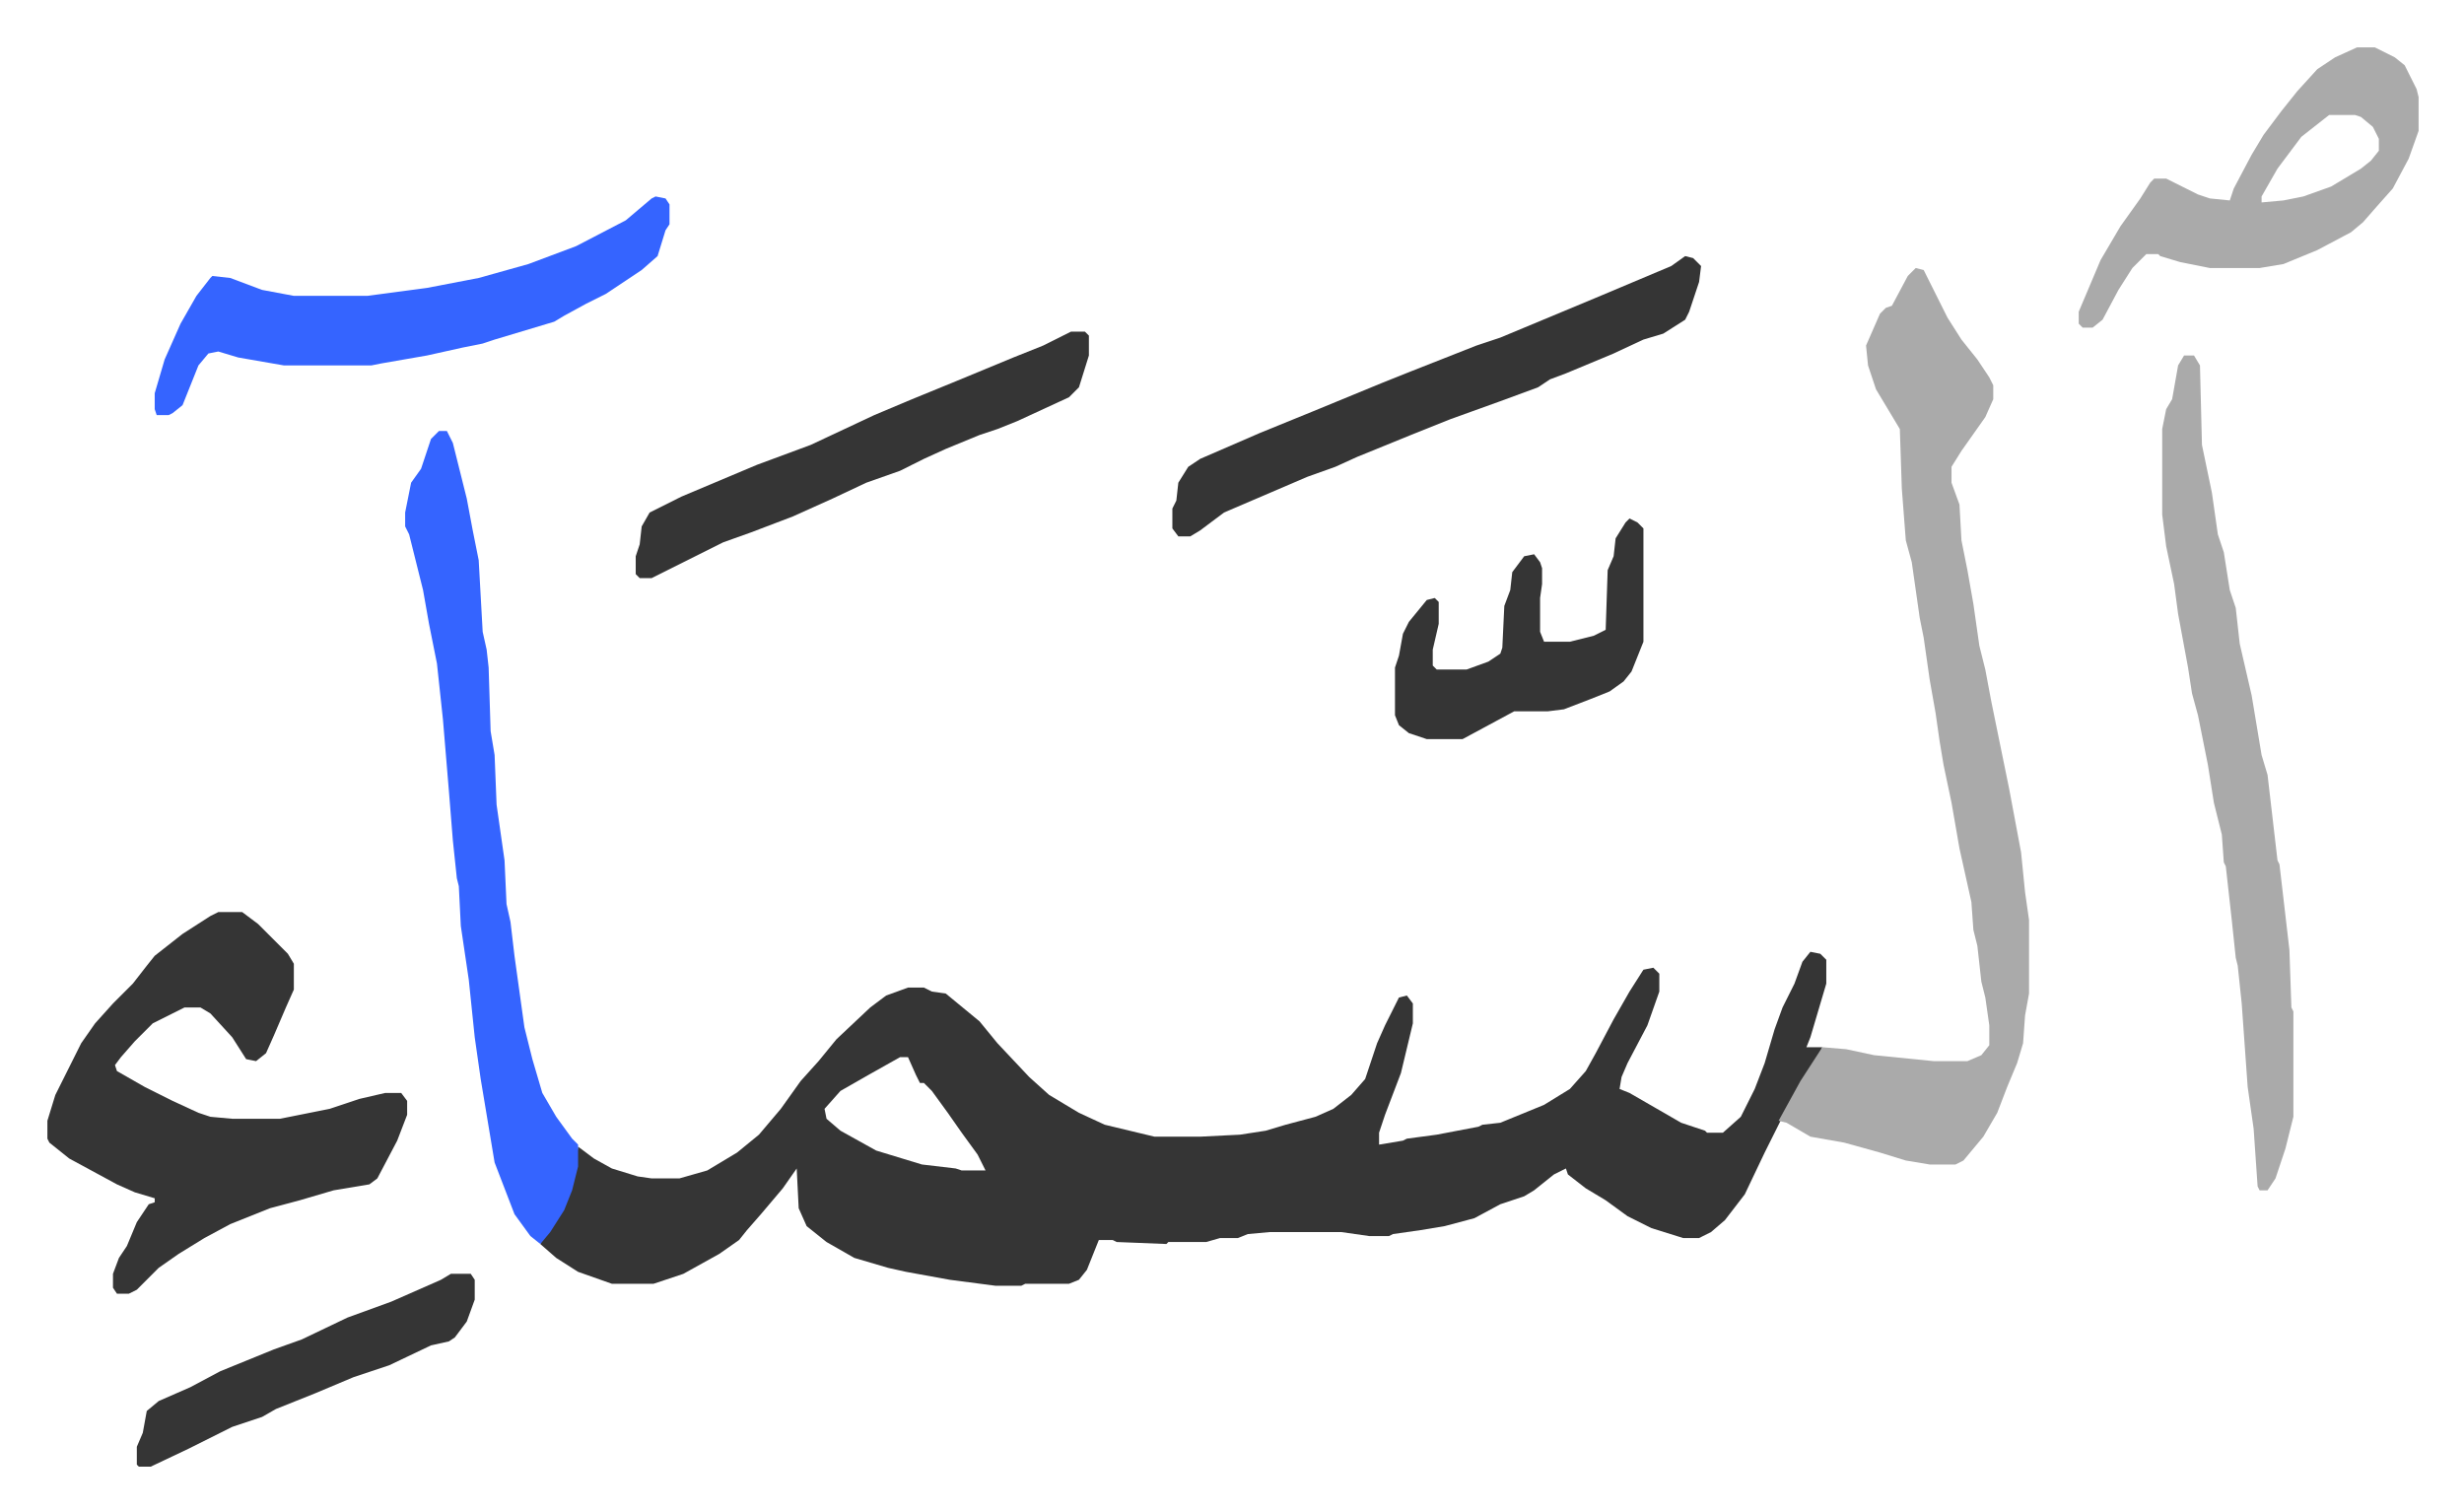 <svg xmlns="http://www.w3.org/2000/svg" role="img" viewBox="-23.84 346.16 1239.68 760.68"><path fill="#353535" id="rule_normal" d="M887 825l5 1 3 3v12l-8 27-2 5h8l-2 5-9 14-10 18-8 16-10 21-10 13-7 6-6 3h-8l-16-5-12-6-11-8-10-6-9-7-1-3-6 3-10 8-5 3-12 4-13 7-15 4-12 2-14 2-2 1h-10l-14-2h-36l-11 1-5 2h-9l-7 2h-19l-1 1-25-1-2-1h-7l-6 15-4 5-5 2h-22l-2 1h-13l-23-3-22-4-9-2-17-5-14-8-10-8-4-9-1-20-7 10-11 13-7 8-4 5-10 7-18 10-15 5h-21l-17-6-11-7-8-7 2-4 6-8 6-12 3-10 2-15 8 6 9 5 13 4 7 1h14l14-4 15-9 11-9 11-13 10-14 9-10 9-11 17-16 8-6 11-4h8l4 2 7 1 17 14 9 11 16 17 10 9 15 9 13 6 25 6h23l20-1 13-2 10-3 15-4 9-4 9-7 7-8 6-18 4-9 7-14 4-1 3 4v10l-6 25-8 21-3 9v6l12-2 2-1 15-2 21-4 2-1 9-1 22-9 13-8 8-9 5-9 9-17 8-14 7-11 5-1 3 3v9l-6 17-10 19-3 7-1 6 5 2 26 15 12 4 1 1h8l9-8 7-14 5-13 5-17 4-11 6-12 4-11zm-458 53l-16 9-14 8-8 9 1 5 7 6 18 10 23 7 17 2 3 1h12l-4-8-8-11-7-10-8-11-4-4h-2l-2-4-4-9z"/><path fill="#aaa" id="rule_hamzat_wasl" d="M940 481l4 1 4 8 8 16 7 11 8 10 6 9 2 4v7l-4 9-12 17-5 8v8l4 11 1 18 3 15 3 17 3 21 3 12 3 16 9 44 6 32 2 20 2 14v37l-2 11-1 14-3 10-5 12-5 13-7 12-10 12-4 2h-13l-12-2-13-4-18-5-17-3-12-7-4-1 11-20 11-17 12 1 14 3 30 3h17l7-3 4-5v-10l-2-14-2-8-2-18-2-8-1-14-6-27-4-23-4-19-2-12-2-14-3-17-3-21-2-10-4-28-3-11-2-26-1-30-12-20-4-12-1-10 7-16 3-3 3-1 8-15z"/><path fill="#353535" id="rule_normal" d="M86 805h12l8 6 15 15 3 5v13l-4 9-6 14-4 9-5 4-5-1-7-11-11-12-5-3h-8l-16 8-9 9-7 8-3 4 1 3 14 8 14 7 13 6 6 2 11 1h24l25-5 15-5 13-3h8l3 4v7l-5 13-10 19-4 3-18 3-17 5-15 4-20 8-13 7-13 8-10 7-11 11-4 2h-6l-2-3v-7l3-8 4-6 5-12 6-9 3-1v-2l-10-3-9-4-24-13-10-8-1-2v-9l4-13 8-16 5-10 7-10 9-10 10-10 7-9 4-5 14-11 14-9z"/><path fill="#3564ff" id="rule_madd_obligatory_4_5_vowels" d="M197 563h4l3 6 7 28 3 16 3 15 2 36 2 9 1 9 1 32 2 12 1 25 4 28 1 22 2 9 2 17 5 36 4 16 5 17 7 12 8 11 3 3v11l-3 12-4 10-7 11-5 6-5-4-8-11-10-26-5-30-2-12-3-21-3-29-4-27-1-20-1-4-2-19-2-25-3-36-3-28-4-20-3-17-7-28-2-4v-7l3-15 5-7 5-15z"/><path fill="#aaa" id="rule_hamzat_wasl" d="M1075 525h5l3 5 1 40 5 24 3 21 3 9 3 19 3 9 2 18 6 26 5 30 3 10 5 43 1 2 5 43 1 29 1 2v53l-4 16-5 15-4 6h-4l-1-2-2-29-3-21-3-42-2-19-1-4-2-19-3-27-1-2-1-14-4-16-3-19-5-25-3-11-2-13-5-27-2-15-4-19-2-16v-43l2-10 3-5 3-17z"/><path fill="#3564ff" id="rule_madd_obligatory_4_5_vowels" d="M306 445l5 1 2 3v10l-2 3-4 13-8 7-18 12-10 5-11 6-5 3-30 9-6 2-10 2-18 4-23 4-5 1h-44l-23-4-10-3-5 1-5 6-8 20-5 4-2 1h-6l-1-3v-8l5-17 8-18 8-14 7-9 1-1 9 1 16 6 16 3h37l30-4 26-5 25-7 24-9 25-13 13-11z"/><path fill="#353535" id="rule_normal" d="M824 475l4 1 4 4-1 8-5 15-2 4-11 7-10 3-15 7-24 10-8 3-6 4-19 7-25 9-20 8-27 11-11 5-14 5-7 3-21 9-14 6-12 9-5 3h-6l-3-4v-10l2-4 1-9 5-8 6-4 30-13 27-11 34-14 15-6 33-13 12-4 12-5 36-15 38-16z"/><path fill="#aaa" id="rule_hamzat_wasl" d="M1162 370h9l10 5 5 4 6 12 1 4v17l-5 14-8 15-8 9-7 8-6 5-17 9-17 7-12 2h-25l-15-3-10-3-1-1h-6l-7 7-7 11-8 15-5 4h-5l-2-2v-6l11-26 10-17 10-14 5-8 2-2h6l16 8 6 2 10 1 2-6 9-17 6-10 9-12 8-10 10-11 9-6zm-14 34l-14 11-12 16-8 14v3l11-1 10-2 14-5 15-9 5-4 4-5v-6l-3-6-6-5-3-1z"/><path fill="#353535" id="rule_normal" d="M515 513h7l2 2v10l-5 16-5 5-26 12-10 4-9 3-17 7-11 5-12 6-17 6-17 8-20 9-21 8-14 5-36 18h-6l-2-2v-9l2-6 1-9 4-7 16-8 38-16 27-10 32-15 19-8 22-9 29-12 15-6zm281 94l4 2 3 3v57l-6 15-4 5-7 5-10 4-13 5-8 1h-17l-26 14h-18l-9-3-5-4-2-5v-24l2-6 2-11 3-6 9-11 4-1 2 2v11l-3 13v8l2 2h15l11-4 6-4 1-3 1-21 3-8 1-9 6-8 5-1 3 4 1 3v8l-1 7v17l2 5h13l12-3 6-3 1-30 3-7 1-9 5-8zM203 987h10l2 3v10l-4 11-6 8-3 2-9 2-21 10-18 6-19 8-20 8-7 4-15 5-22 11-19 9h-6l-1-1v-9l3-7 2-11 6-5 16-7 15-8 27-11 14-5 23-11 22-8 25-11z"/></svg>
